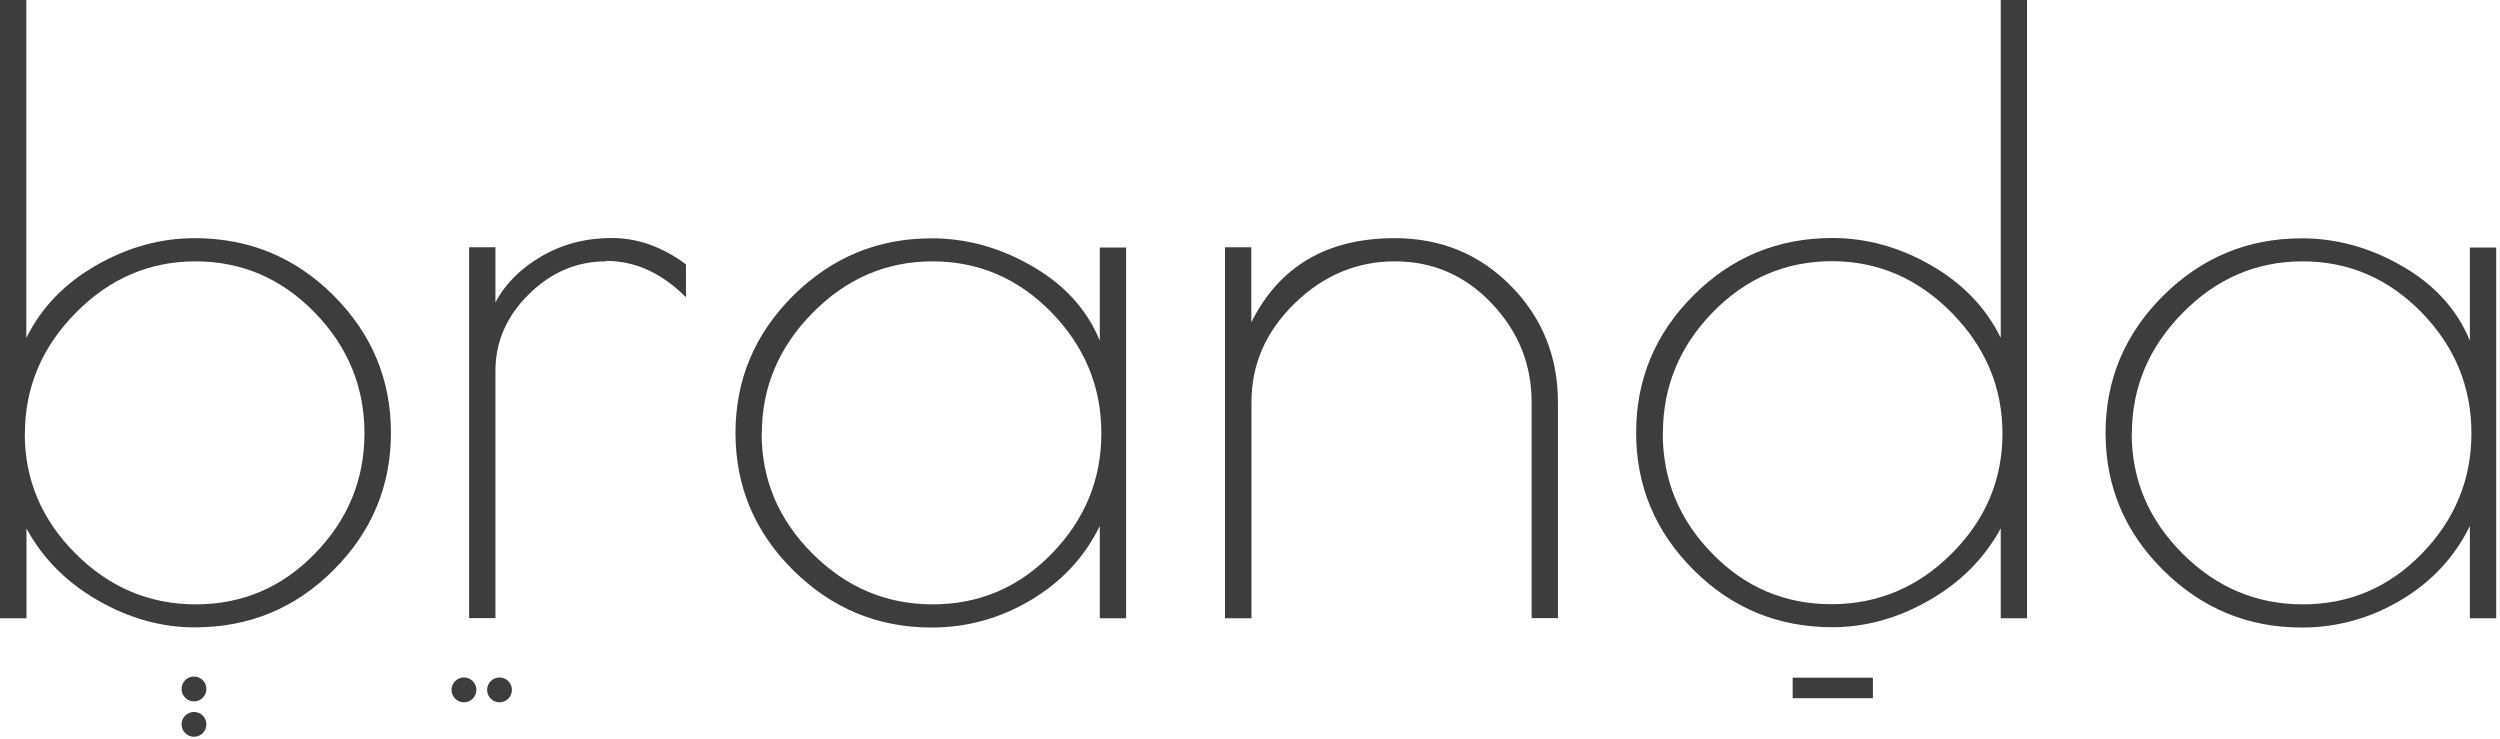 <svg xmlns="http://www.w3.org/2000/svg" width="203" height="60" viewBox="0 0 203 60" fill="none"><g id="Isolation_Mode" clip-path="url(#clip0_391_1096)"><path id="Vector" d="M0 50.205V0H2.137V27.444C3.346 24.988 5.229 23.029 7.799 21.553C10.369 20.077 13.028 19.339 15.802 19.339C20.217 19.339 23.983 20.891 27.087 23.996C30.192 27.1 31.744 30.815 31.744 35.141C31.744 39.467 30.192 43.182 27.087 46.286C23.983 49.391 20.23 50.943 15.802 50.943C13.13 50.943 10.509 50.218 7.977 48.767C5.433 47.317 3.486 45.37 2.15 42.915V50.205H0ZM2.01 35.205C2.01 38.958 3.384 42.202 6.132 44.95C8.881 47.699 12.138 49.073 15.904 49.073C19.67 49.073 22.901 47.699 25.573 44.95C28.245 42.202 29.594 38.945 29.594 35.179C29.594 31.413 28.245 28.143 25.548 25.37C22.851 22.609 19.619 21.222 15.878 21.222C12.138 21.222 8.881 22.622 6.145 25.408C3.397 28.194 2.023 31.464 2.023 35.217" fill="#3D3D3D"></path><path id="Vector_2" d="M49.2 21.222C46.833 21.222 44.747 22.113 42.94 23.894C41.133 25.675 40.23 27.749 40.23 30.115V50.192H38.093V20.077H40.23V24.555C41.032 23.041 42.278 21.794 43.983 20.802C45.675 19.822 47.571 19.326 49.67 19.326C51.77 19.326 53.78 20.039 55.701 21.464V24.136C53.742 22.176 51.579 21.184 49.212 21.184" fill="#3D3D3D"></path><path id="Vector_3" d="M91.44 20.077V50.205H89.303V42.711C88.056 45.256 86.173 47.266 83.679 48.742C81.185 50.218 78.501 50.956 75.651 50.956C71.274 50.956 67.534 49.403 64.404 46.299C61.274 43.195 59.722 39.48 59.722 35.154C59.722 30.828 61.287 27.113 64.404 24.008C67.534 20.904 71.274 19.352 75.651 19.352C78.501 19.352 81.236 20.115 83.844 21.629C86.453 23.143 88.272 25.153 89.303 27.66V20.102H91.44V20.077ZM61.846 35.205C61.846 38.958 63.221 42.202 65.969 44.95C68.717 47.699 71.974 49.073 75.74 49.073C79.506 49.073 82.738 47.699 85.409 44.95C88.081 42.202 89.43 38.945 89.43 35.179C89.43 31.413 88.081 28.143 85.384 25.37C82.687 22.609 79.455 21.222 75.715 21.222C71.974 21.222 68.717 22.622 65.981 25.408C63.233 28.194 61.859 31.464 61.859 35.217" fill="#3D3D3D"></path><path id="Vector_4" d="M101.606 50.205H99.469V20.077H101.606V26.171C103.883 21.616 107.764 19.339 113.248 19.339C117.001 19.339 120.143 20.637 122.688 23.22C125.233 25.802 126.505 28.957 126.505 32.66V50.192H124.367V32.66C124.367 29.581 123.286 26.909 121.123 24.632C118.96 22.354 116.339 21.222 113.26 21.222C110.181 21.222 107.471 22.354 105.13 24.632C102.789 26.909 101.619 29.581 101.619 32.66V50.192L101.606 50.205Z" fill="#3D3D3D"></path><path id="Vector_5" d="M164.597 0V50.205H162.46V42.902C161.124 45.358 159.177 47.304 156.633 48.755C154.088 50.205 151.48 50.93 148.795 50.93C144.381 50.93 140.615 49.378 137.51 46.273C134.406 43.169 132.854 39.454 132.854 35.128C132.854 30.802 134.406 27.087 137.51 23.983C140.615 20.878 144.368 19.326 148.795 19.326C151.556 19.326 154.228 20.064 156.798 21.54C159.368 23.016 161.251 24.975 162.46 27.431V0H164.597ZM135.016 35.179C135.016 38.958 136.352 42.215 139.037 44.95C141.709 47.699 144.94 49.06 148.706 49.06C152.472 49.06 155.742 47.686 158.478 44.95C161.226 42.202 162.6 38.958 162.6 35.205C162.6 31.451 161.226 28.194 158.478 25.395C155.729 22.609 152.485 21.209 148.745 21.209C145.004 21.209 141.772 22.596 139.075 25.357C136.378 28.131 135.029 31.4 135.029 35.166" fill="#3D3D3D"></path><path id="Vector_6" d="M202.69 20.077V50.205H200.553V42.711C199.306 45.256 197.423 47.266 194.929 48.742C192.435 50.218 189.751 50.956 186.901 50.956C182.524 50.956 178.784 49.403 175.654 46.299C172.524 43.195 170.972 39.48 170.972 35.154C170.972 30.828 172.537 27.113 175.654 24.008C178.784 20.904 182.524 19.352 186.901 19.352C189.751 19.352 192.486 20.115 195.094 21.629C197.703 23.143 199.522 25.153 200.553 27.66V20.102H202.69V20.077ZM173.096 35.205C173.096 38.958 174.47 42.202 177.219 44.95C179.967 47.699 183.224 49.073 186.99 49.073C190.756 49.073 193.988 47.699 196.659 44.95C199.331 42.202 200.68 38.945 200.68 35.179C200.68 31.413 199.331 28.143 196.634 25.37C193.937 22.609 190.705 21.222 186.964 21.222C183.224 21.222 179.967 22.622 177.231 25.408C174.483 28.194 173.109 31.464 173.109 35.217" fill="#3D3D3D"></path><path id="Vector_7" d="M15.039 56.656C14.644 56.261 14.644 55.625 15.039 55.23C15.433 54.836 16.069 54.836 16.464 55.23C16.858 55.625 16.858 56.261 16.464 56.656C16.069 57.05 15.433 57.05 15.039 56.656Z" fill="#3D3D3D"></path><path id="Vector_8" d="M15.039 59.531C14.644 59.136 14.644 58.5 15.039 58.106C15.433 57.712 16.069 57.712 16.464 58.106C16.858 58.5 16.858 59.136 16.464 59.531C16.069 59.925 15.433 59.925 15.039 59.531Z" fill="#3D3D3D"></path><path id="Vector_9" d="M39.849 55.307C40.243 54.912 40.879 54.912 41.273 55.307C41.668 55.701 41.668 56.337 41.273 56.732C40.879 57.126 40.243 57.126 39.849 56.732C39.454 56.337 39.454 55.701 39.849 55.307Z" fill="#3D3D3D"></path><path id="Vector_10" d="M36.96 55.307C37.355 54.912 37.991 54.912 38.385 55.307C38.78 55.701 38.78 56.337 38.385 56.732C37.991 57.126 37.355 57.126 36.96 56.732C36.566 56.337 36.566 55.701 36.96 55.307Z" fill="#3D3D3D"></path><path id="Vector_11" d="M152.078 55.027H145.564V56.694H152.078V55.027Z" fill="#3D3D3D"></path></g><defs><clipPath id="clip0_391_1096"><rect width="202.69" height="59.824" fill="white"></rect></clipPath></defs></svg>